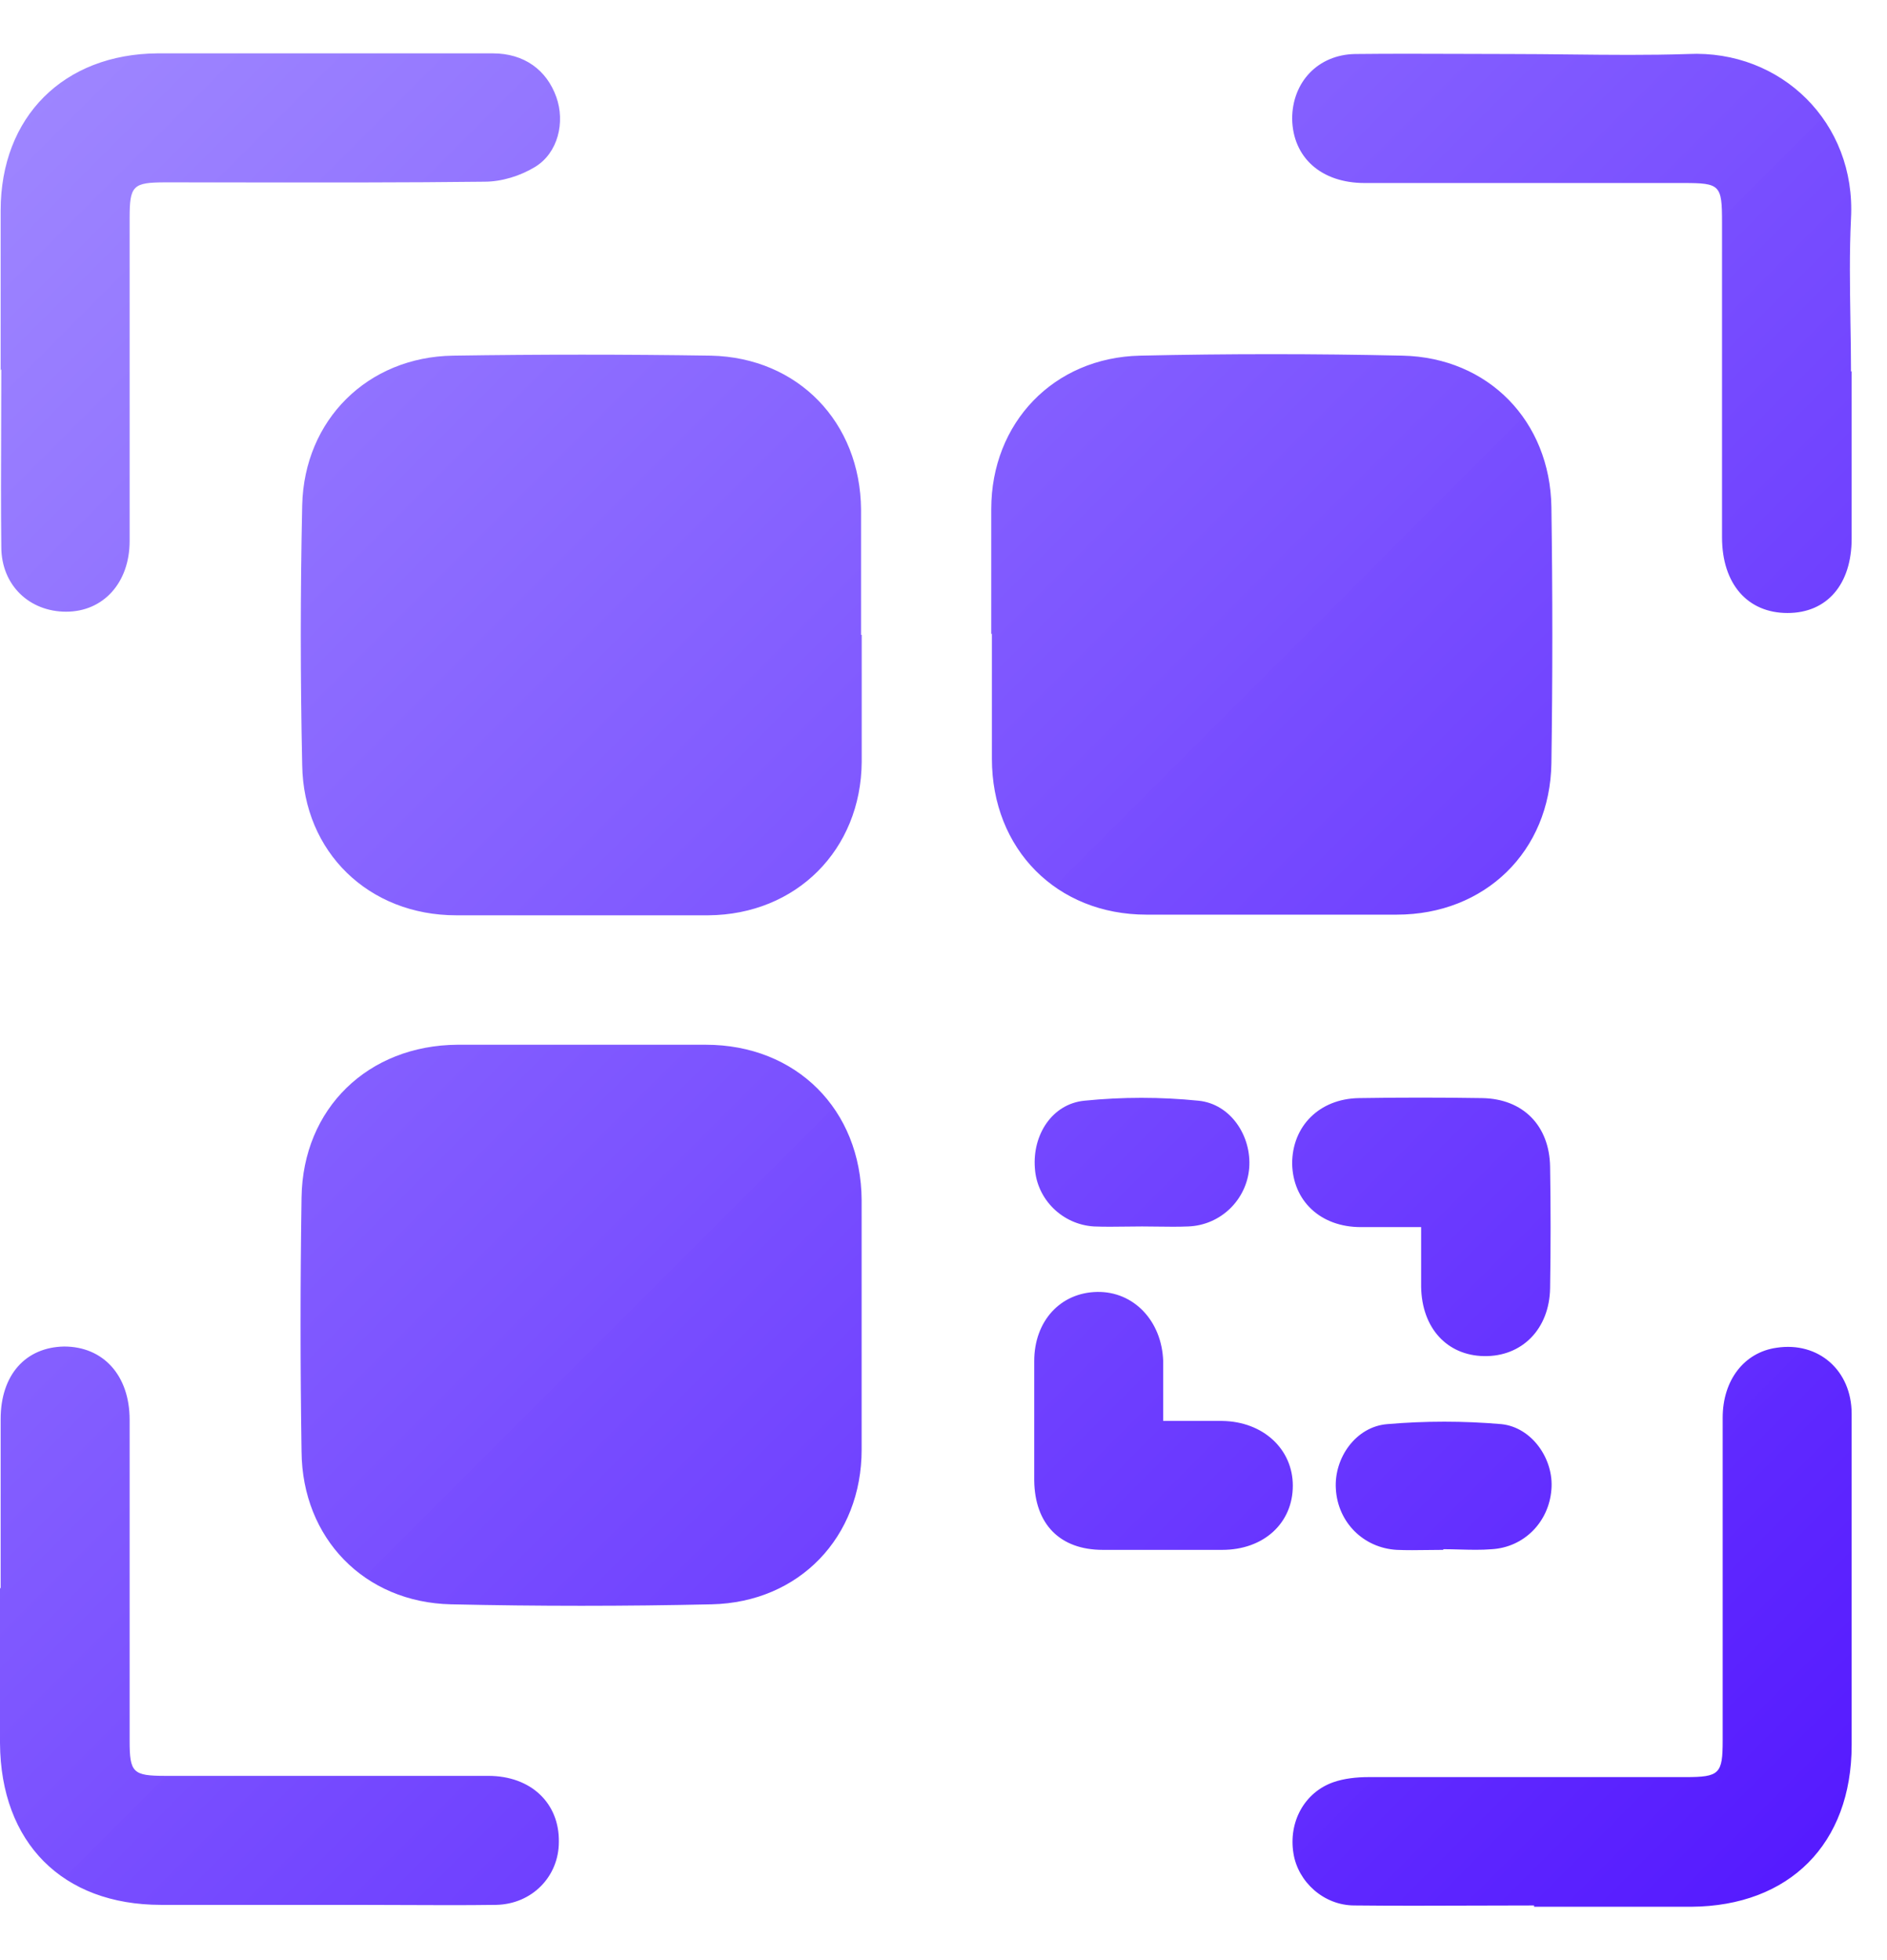 <svg xmlns="http://www.w3.org/2000/svg" width="26" height="27" viewBox="0 0 26 27" fill="none">
  <path fill-rule="evenodd" clip-rule="evenodd" d="M0.009 5.102V2.9C0.009 1.61 0.875 0.743 2.175 0.735H6.789C7.223 0.735 7.532 0.964 7.665 1.336C7.788 1.681 7.691 2.105 7.373 2.299C7.17 2.423 6.913 2.503 6.675 2.503C5.574 2.516 4.479 2.514 3.38 2.513L3.38 2.513C3.014 2.512 2.648 2.512 2.281 2.512C1.83 2.512 1.786 2.556 1.786 3.007V7.453C1.786 8.028 1.423 8.426 0.911 8.426C0.407 8.426 0.018 8.063 0.018 7.533C0.012 6.99 0.014 6.444 0.016 5.899C0.017 5.627 0.018 5.355 0.018 5.084L0.009 5.102ZM13.658 7.012V8.736L13.667 8.727V10.451C13.667 11.697 14.56 12.599 15.797 12.599H19.245C20.456 12.599 21.358 11.732 21.376 10.513C21.393 9.337 21.393 8.161 21.376 6.985C21.358 5.801 20.509 4.925 19.325 4.899C18.122 4.872 16.911 4.872 15.709 4.899C14.516 4.925 13.658 5.827 13.658 7.012ZM11.873 8.745V10.495C11.864 11.706 10.971 12.599 9.76 12.608H6.286C5.084 12.608 4.182 11.741 4.164 10.539C4.138 9.346 4.138 8.152 4.164 6.959C4.191 5.783 5.066 4.917 6.242 4.899C7.426 4.881 8.611 4.881 9.796 4.899C10.998 4.926 11.855 5.818 11.864 7.021V8.745H11.873ZM11.872 18.245V18.254V19.969C11.872 21.171 11.015 22.073 9.804 22.099C8.61 22.126 7.417 22.126 6.215 22.099C5.021 22.073 4.164 21.189 4.155 19.995C4.137 18.828 4.137 17.662 4.155 16.495C4.172 15.266 5.074 14.399 6.303 14.391H9.724C10.971 14.391 11.864 15.284 11.872 16.53V18.245ZM0.009 19.547V21.881L0 21.872V24.011C0.009 25.381 0.858 26.239 2.219 26.239H4.889C5.103 26.239 5.319 26.24 5.534 26.241L5.535 26.241C5.968 26.243 6.403 26.245 6.834 26.239C7.329 26.23 7.7 25.85 7.7 25.372C7.709 24.842 7.32 24.462 6.727 24.462H2.281C1.83 24.462 1.786 24.418 1.786 23.976V19.556C1.786 18.946 1.423 18.548 0.884 18.548C0.354 18.557 0.009 18.937 0.009 19.547ZM25.513 5.111V7.419C25.513 8.046 25.177 8.444 24.629 8.444C24.081 8.444 23.727 8.046 23.727 7.401V3.061C23.727 2.548 23.701 2.521 23.197 2.521H18.803C18.202 2.521 17.813 2.168 17.804 1.637C17.804 1.133 18.158 0.753 18.671 0.744C19.148 0.739 19.621 0.74 20.095 0.742C20.333 0.743 20.571 0.744 20.81 0.744C21.081 0.744 21.353 0.747 21.625 0.75C22.17 0.756 22.716 0.762 23.259 0.744C24.541 0.683 25.575 1.69 25.504 3.008C25.481 3.479 25.489 3.946 25.496 4.414V4.414V4.414V4.415V4.415V4.415C25.5 4.649 25.504 4.884 25.504 5.12L25.513 5.111ZM20.313 26.249L20.314 26.249C20.589 26.248 20.863 26.247 21.137 26.247V26.265H23.303C24.655 26.256 25.513 25.399 25.513 24.037V22.87V19.476C25.513 18.874 25.053 18.477 24.478 18.565C24.036 18.627 23.736 19.007 23.736 19.529V23.975C23.736 24.435 23.692 24.479 23.223 24.479H18.856C18.697 24.479 18.52 24.497 18.37 24.55C17.972 24.691 17.751 25.098 17.822 25.531C17.884 25.92 18.237 26.247 18.662 26.247C19.21 26.253 19.762 26.251 20.313 26.249ZM19.581 16.903H18.75C18.193 16.903 17.813 16.541 17.804 16.028C17.804 15.515 18.176 15.135 18.724 15.126C19.29 15.117 19.855 15.117 20.421 15.126C20.987 15.135 21.349 15.506 21.358 16.072C21.367 16.629 21.367 17.186 21.358 17.743C21.349 18.309 20.969 18.689 20.448 18.68C19.935 18.671 19.59 18.291 19.581 17.725V16.903ZM16.84 19.573H16.036H16.027V18.75C16.009 18.194 15.62 17.787 15.117 17.796C14.613 17.805 14.25 18.194 14.25 18.75V20.395C14.259 20.996 14.604 21.349 15.196 21.349H16.84C17.415 21.349 17.813 20.978 17.813 20.465C17.813 19.962 17.406 19.581 16.84 19.573ZM19.882 21.349C19.811 21.349 19.741 21.35 19.67 21.351C19.529 21.353 19.387 21.355 19.246 21.349C18.786 21.323 18.432 20.969 18.406 20.509C18.379 20.085 18.68 19.652 19.113 19.617C19.635 19.572 20.165 19.572 20.687 19.617C21.111 19.661 21.412 20.103 21.376 20.518C21.341 20.969 20.996 21.314 20.554 21.34C20.407 21.352 20.259 21.348 20.112 21.344C20.038 21.342 19.965 21.34 19.891 21.34L19.882 21.349ZM15.515 16.896C15.588 16.895 15.662 16.894 15.736 16.894C15.807 16.894 15.877 16.895 15.948 16.896C16.089 16.898 16.231 16.9 16.372 16.894C16.823 16.877 17.177 16.523 17.212 16.09C17.247 15.648 16.956 15.206 16.514 15.162C15.992 15.109 15.462 15.109 14.94 15.162C14.498 15.206 14.224 15.63 14.259 16.09C14.286 16.523 14.64 16.868 15.073 16.894C15.22 16.9 15.367 16.898 15.515 16.896Z" fill="url(#paint0_linear_4235_8016)"/>
  <defs>
    <linearGradient id="paint0_linear_4235_8016" x1="0" y1="0.734" x2="25.53" y2="26.247" gradientUnits="userSpaceOnUse">
      <stop stop-color="#9E86FF" stop-opacity="0.988"/>
      <stop offset="1" stop-color="#5418FF"/>
    </linearGradient>
  </defs>
</svg>